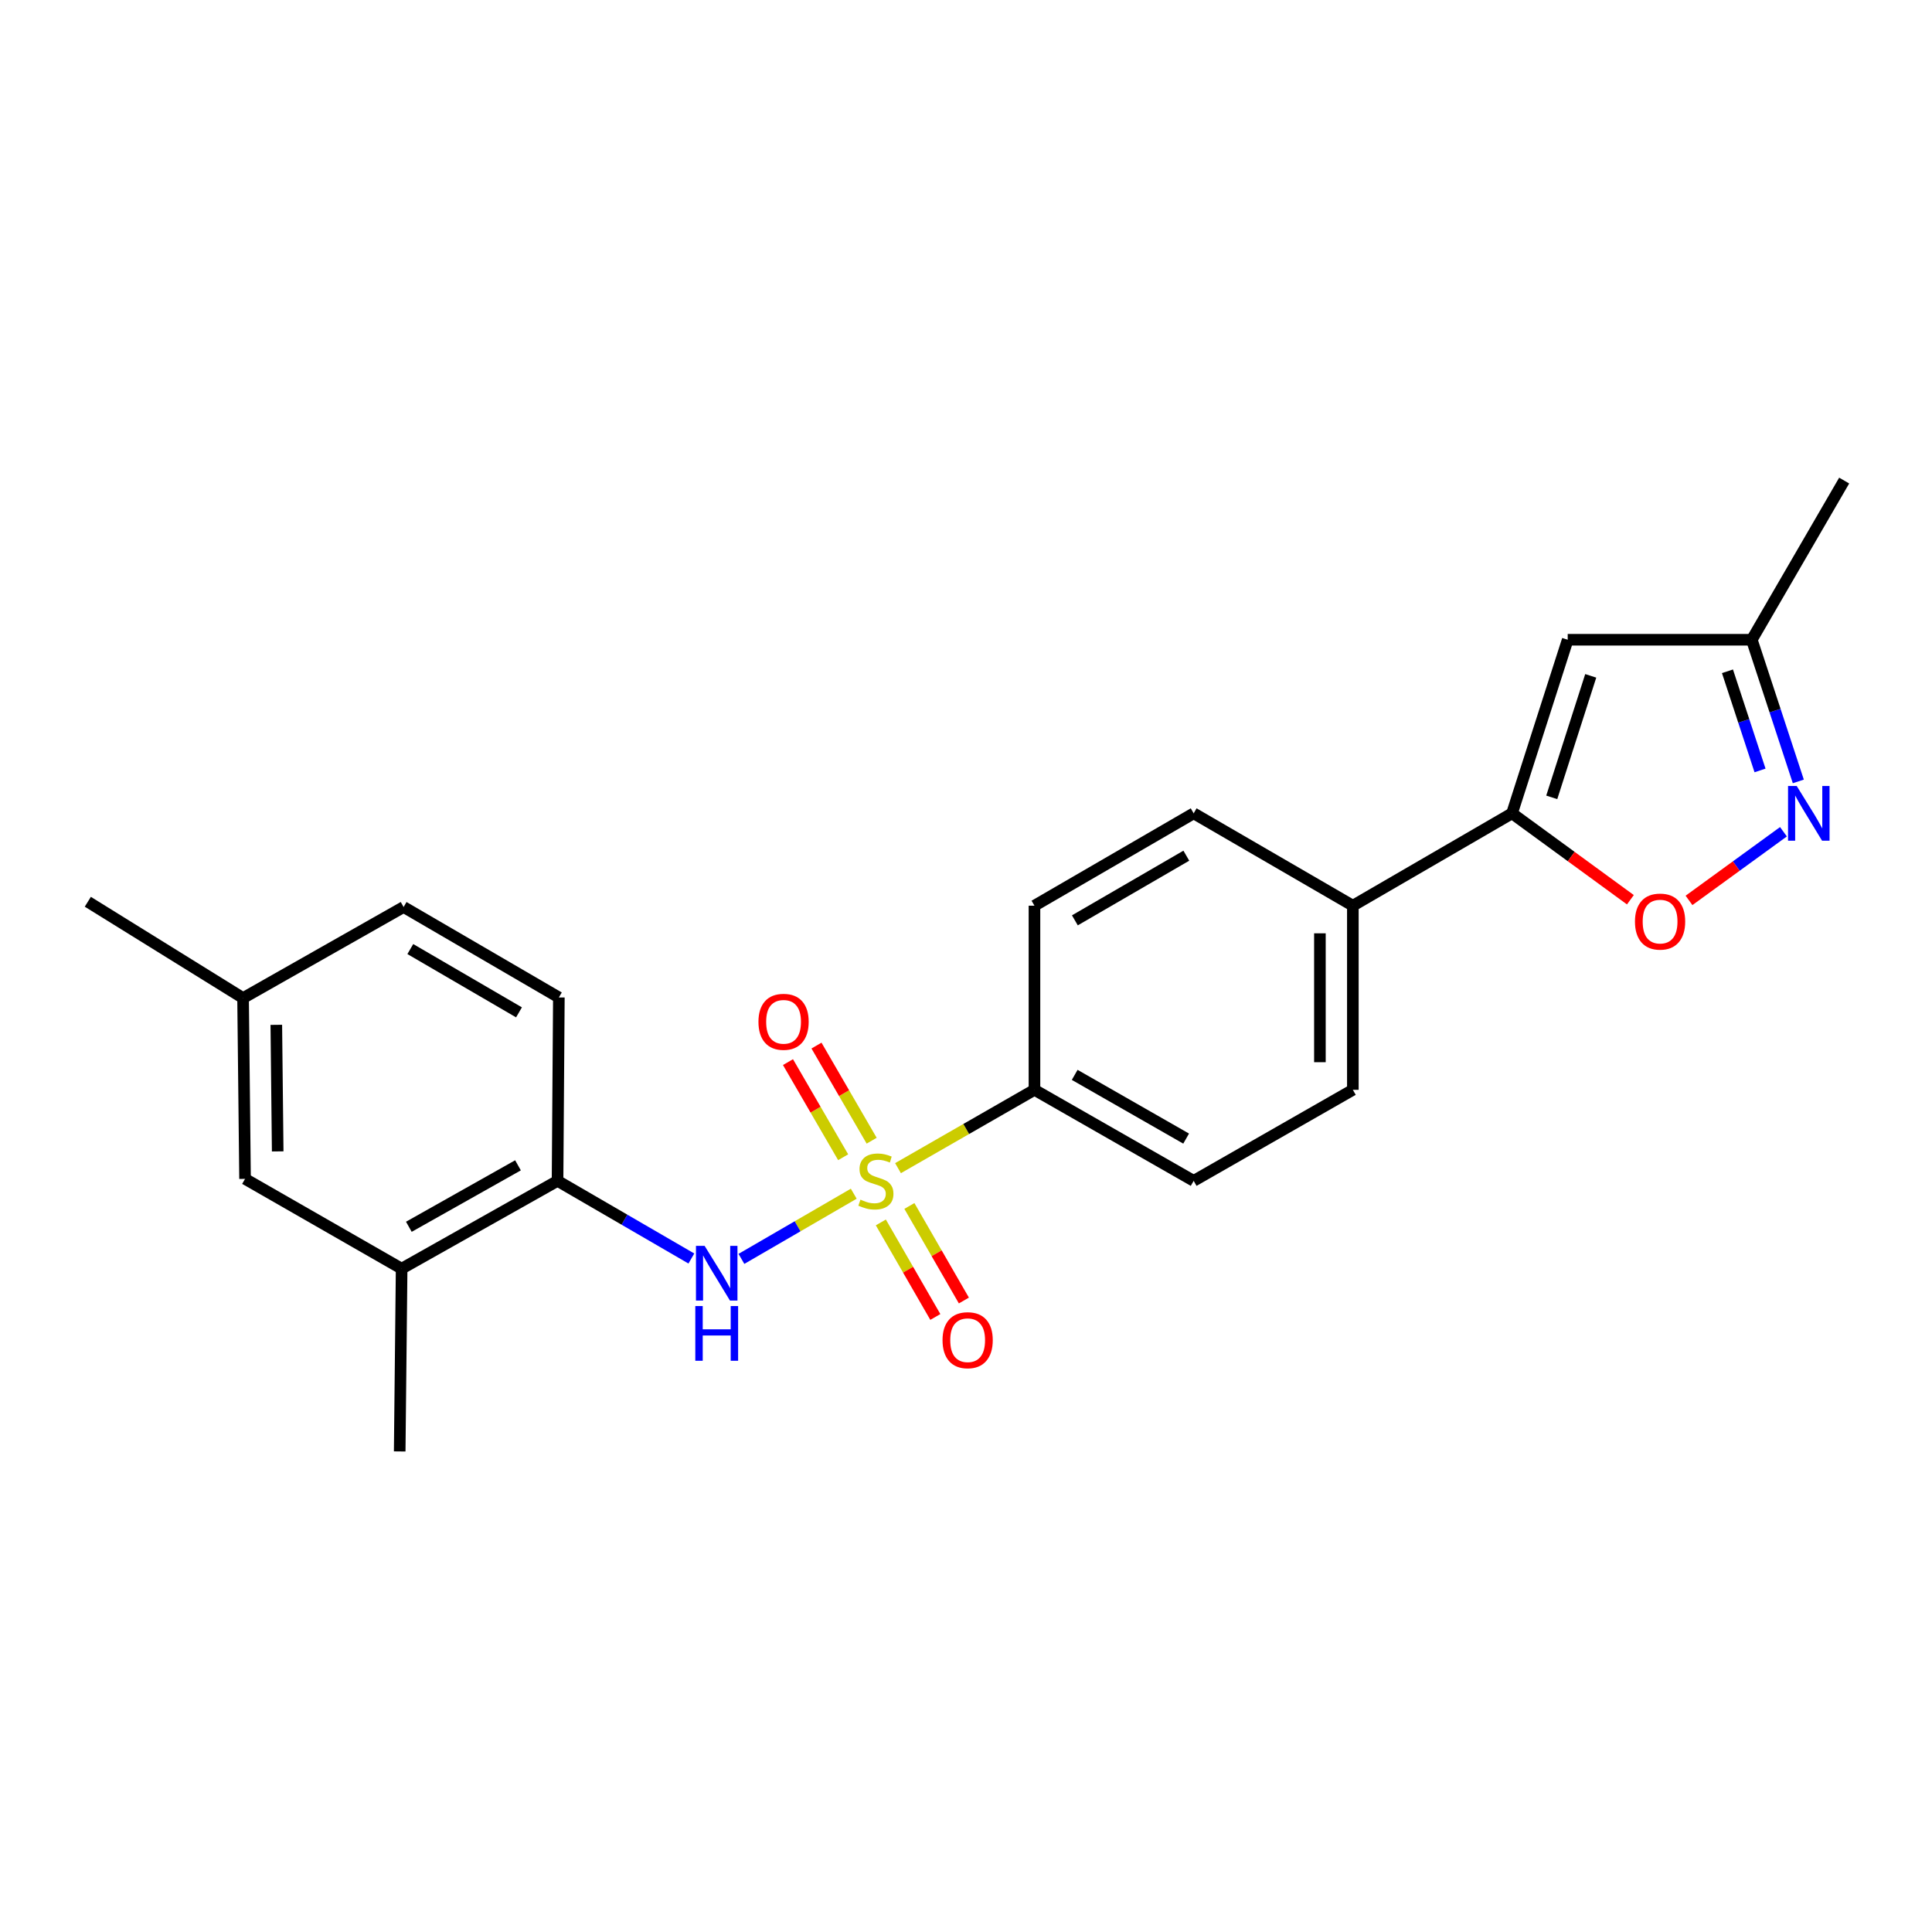 <?xml version='1.0' encoding='iso-8859-1'?>
<svg version='1.1' baseProfile='full'
              xmlns='http://www.w3.org/2000/svg'
                      xmlns:rdkit='http://www.rdkit.org/xml'
                      xmlns:xlink='http://www.w3.org/1999/xlink'
                  xml:space='preserve'
width='1000px' height='1000px' viewBox='0 0 1000 1000'>
<!-- END OF HEADER -->
<rect style='opacity:1.0;fill:#FFFFFF;stroke:none' width='1000' height='1000' x='0' y='0'> </rect>
<path class='bond-0' d='M 441.902,617.859 L 412.831,634.728' style='fill:none;fill-rule:evenodd;stroke:#CCCC00;stroke-width:6px;stroke-linecap:butt;stroke-linejoin:miter;stroke-opacity:1' />
<path class='bond-0' d='M 412.831,634.728 L 383.759,651.598' style='fill:none;fill-rule:evenodd;stroke:#0000FF;stroke-width:6px;stroke-linecap:butt;stroke-linejoin:miter;stroke-opacity:1' />
<path class='bond-5' d='M 464.81,604.637 L 500.123,584.363' style='fill:none;fill-rule:evenodd;stroke:#CCCC00;stroke-width:6px;stroke-linecap:butt;stroke-linejoin:miter;stroke-opacity:1' />
<path class='bond-5' d='M 500.123,584.363 L 535.437,564.089' style='fill:none;fill-rule:evenodd;stroke:#000000;stroke-width:6px;stroke-linecap:butt;stroke-linejoin:miter;stroke-opacity:1' />
<path class='bond-8' d='M 451.17,590.429 L 436.892,565.81' style='fill:none;fill-rule:evenodd;stroke:#CCCC00;stroke-width:6px;stroke-linecap:butt;stroke-linejoin:miter;stroke-opacity:1' />
<path class='bond-8' d='M 436.892,565.81 L 422.614,541.19' style='fill:none;fill-rule:evenodd;stroke:#FF0000;stroke-width:6px;stroke-linecap:butt;stroke-linejoin:miter;stroke-opacity:1' />
<path class='bond-8' d='M 436.417,598.985 L 422.139,574.366' style='fill:none;fill-rule:evenodd;stroke:#CCCC00;stroke-width:6px;stroke-linecap:butt;stroke-linejoin:miter;stroke-opacity:1' />
<path class='bond-8' d='M 422.139,574.366 L 407.86,549.747' style='fill:none;fill-rule:evenodd;stroke:#FF0000;stroke-width:6px;stroke-linecap:butt;stroke-linejoin:miter;stroke-opacity:1' />
<path class='bond-9' d='M 455.922,632.724 L 470.025,657.193' style='fill:none;fill-rule:evenodd;stroke:#CCCC00;stroke-width:6px;stroke-linecap:butt;stroke-linejoin:miter;stroke-opacity:1' />
<path class='bond-9' d='M 470.025,657.193 L 484.128,681.662' style='fill:none;fill-rule:evenodd;stroke:#FF0000;stroke-width:6px;stroke-linecap:butt;stroke-linejoin:miter;stroke-opacity:1' />
<path class='bond-9' d='M 470.699,624.208 L 484.801,648.677' style='fill:none;fill-rule:evenodd;stroke:#CCCC00;stroke-width:6px;stroke-linecap:butt;stroke-linejoin:miter;stroke-opacity:1' />
<path class='bond-9' d='M 484.801,648.677 L 498.904,673.145' style='fill:none;fill-rule:evenodd;stroke:#FF0000;stroke-width:6px;stroke-linecap:butt;stroke-linejoin:miter;stroke-opacity:1' />
<path class='bond-6' d='M 357.848,651.405 L 323.216,631.307' style='fill:none;fill-rule:evenodd;stroke:#0000FF;stroke-width:6px;stroke-linecap:butt;stroke-linejoin:miter;stroke-opacity:1' />
<path class='bond-6' d='M 323.216,631.307 L 288.584,611.208' style='fill:none;fill-rule:evenodd;stroke:#000000;stroke-width:6px;stroke-linecap:butt;stroke-linejoin:miter;stroke-opacity:1' />
<path class='bond-1' d='M 782.621,420.978 L 700.236,468.789' style='fill:none;fill-rule:evenodd;stroke:#000000;stroke-width:6px;stroke-linecap:butt;stroke-linejoin:miter;stroke-opacity:1' />
<path class='bond-3' d='M 782.621,420.978 L 813.252,443.342' style='fill:none;fill-rule:evenodd;stroke:#000000;stroke-width:6px;stroke-linecap:butt;stroke-linejoin:miter;stroke-opacity:1' />
<path class='bond-3' d='M 813.252,443.342 L 843.883,465.705' style='fill:none;fill-rule:evenodd;stroke:#FF0000;stroke-width:6px;stroke-linecap:butt;stroke-linejoin:miter;stroke-opacity:1' />
<path class='bond-4' d='M 782.621,420.978 L 811.444,331.136' style='fill:none;fill-rule:evenodd;stroke:#000000;stroke-width:6px;stroke-linecap:butt;stroke-linejoin:miter;stroke-opacity:1' />
<path class='bond-4' d='M 803.184,412.712 L 823.36,349.822' style='fill:none;fill-rule:evenodd;stroke:#000000;stroke-width:6px;stroke-linecap:butt;stroke-linejoin:miter;stroke-opacity:1' />
<path class='bond-2' d='M 923.111,430.514 L 898.67,448.279' style='fill:none;fill-rule:evenodd;stroke:#0000FF;stroke-width:6px;stroke-linecap:butt;stroke-linejoin:miter;stroke-opacity:1' />
<path class='bond-2' d='M 898.67,448.279 L 874.229,466.045' style='fill:none;fill-rule:evenodd;stroke:#FF0000;stroke-width:6px;stroke-linecap:butt;stroke-linejoin:miter;stroke-opacity:1' />
<path class='bond-25' d='M 930.804,404.454 L 918.764,367.795' style='fill:none;fill-rule:evenodd;stroke:#0000FF;stroke-width:6px;stroke-linecap:butt;stroke-linejoin:miter;stroke-opacity:1' />
<path class='bond-25' d='M 918.764,367.795 L 906.725,331.136' style='fill:none;fill-rule:evenodd;stroke:#000000;stroke-width:6px;stroke-linecap:butt;stroke-linejoin:miter;stroke-opacity:1' />
<path class='bond-25' d='M 910.988,398.778 L 902.561,373.117' style='fill:none;fill-rule:evenodd;stroke:#0000FF;stroke-width:6px;stroke-linecap:butt;stroke-linejoin:miter;stroke-opacity:1' />
<path class='bond-25' d='M 902.561,373.117 L 894.133,347.455' style='fill:none;fill-rule:evenodd;stroke:#000000;stroke-width:6px;stroke-linecap:butt;stroke-linejoin:miter;stroke-opacity:1' />
<path class='bond-7' d='M 811.444,331.136 L 906.725,331.136' style='fill:none;fill-rule:evenodd;stroke:#000000;stroke-width:6px;stroke-linecap:butt;stroke-linejoin:miter;stroke-opacity:1' />
<path class='bond-13' d='M 535.437,564.089 L 617.841,611.208' style='fill:none;fill-rule:evenodd;stroke:#000000;stroke-width:6px;stroke-linecap:butt;stroke-linejoin:miter;stroke-opacity:1' />
<path class='bond-13' d='M 556.263,556.351 L 613.946,589.335' style='fill:none;fill-rule:evenodd;stroke:#000000;stroke-width:6px;stroke-linecap:butt;stroke-linejoin:miter;stroke-opacity:1' />
<path class='bond-14' d='M 535.437,564.089 L 535.437,468.789' style='fill:none;fill-rule:evenodd;stroke:#000000;stroke-width:6px;stroke-linecap:butt;stroke-linejoin:miter;stroke-opacity:1' />
<path class='bond-10' d='M 288.584,611.208 L 207.885,656.66' style='fill:none;fill-rule:evenodd;stroke:#000000;stroke-width:6px;stroke-linecap:butt;stroke-linejoin:miter;stroke-opacity:1' />
<path class='bond-10' d='M 268.109,603.166 L 211.62,634.982' style='fill:none;fill-rule:evenodd;stroke:#000000;stroke-width:6px;stroke-linecap:butt;stroke-linejoin:miter;stroke-opacity:1' />
<path class='bond-15' d='M 288.584,611.208 L 289.266,516.278' style='fill:none;fill-rule:evenodd;stroke:#000000;stroke-width:6px;stroke-linecap:butt;stroke-linejoin:miter;stroke-opacity:1' />
<path class='bond-21' d='M 906.725,331.136 L 954.545,248.741' style='fill:none;fill-rule:evenodd;stroke:#000000;stroke-width:6px;stroke-linecap:butt;stroke-linejoin:miter;stroke-opacity:1' />
<path class='bond-12' d='M 207.885,656.66 L 126.836,610.185' style='fill:none;fill-rule:evenodd;stroke:#000000;stroke-width:6px;stroke-linecap:butt;stroke-linejoin:miter;stroke-opacity:1' />
<path class='bond-20' d='M 207.885,656.66 L 206.881,751.259' style='fill:none;fill-rule:evenodd;stroke:#000000;stroke-width:6px;stroke-linecap:butt;stroke-linejoin:miter;stroke-opacity:1' />
<path class='bond-11' d='M 700.236,468.789 L 617.841,420.978' style='fill:none;fill-rule:evenodd;stroke:#000000;stroke-width:6px;stroke-linecap:butt;stroke-linejoin:miter;stroke-opacity:1' />
<path class='bond-23' d='M 700.236,468.789 L 700.236,564.089' style='fill:none;fill-rule:evenodd;stroke:#000000;stroke-width:6px;stroke-linecap:butt;stroke-linejoin:miter;stroke-opacity:1' />
<path class='bond-23' d='M 683.181,483.084 L 683.181,549.794' style='fill:none;fill-rule:evenodd;stroke:#000000;stroke-width:6px;stroke-linecap:butt;stroke-linejoin:miter;stroke-opacity:1' />
<path class='bond-24' d='M 126.836,610.185 L 125.812,516.6' style='fill:none;fill-rule:evenodd;stroke:#000000;stroke-width:6px;stroke-linecap:butt;stroke-linejoin:miter;stroke-opacity:1' />
<path class='bond-24' d='M 143.736,595.961 L 143.02,530.451' style='fill:none;fill-rule:evenodd;stroke:#000000;stroke-width:6px;stroke-linecap:butt;stroke-linejoin:miter;stroke-opacity:1' />
<path class='bond-17' d='M 617.841,611.208 L 700.236,564.089' style='fill:none;fill-rule:evenodd;stroke:#000000;stroke-width:6px;stroke-linecap:butt;stroke-linejoin:miter;stroke-opacity:1' />
<path class='bond-16' d='M 535.437,468.789 L 617.841,420.978' style='fill:none;fill-rule:evenodd;stroke:#000000;stroke-width:6px;stroke-linecap:butt;stroke-linejoin:miter;stroke-opacity:1' />
<path class='bond-16' d='M 556.356,476.369 L 614.039,442.902' style='fill:none;fill-rule:evenodd;stroke:#000000;stroke-width:6px;stroke-linecap:butt;stroke-linejoin:miter;stroke-opacity:1' />
<path class='bond-19' d='M 289.266,516.278 L 208.908,469.471' style='fill:none;fill-rule:evenodd;stroke:#000000;stroke-width:6px;stroke-linecap:butt;stroke-linejoin:miter;stroke-opacity:1' />
<path class='bond-19' d='M 268.628,523.994 L 212.378,491.23' style='fill:none;fill-rule:evenodd;stroke:#000000;stroke-width:6px;stroke-linecap:butt;stroke-linejoin:miter;stroke-opacity:1' />
<path class='bond-18' d='M 125.812,516.6 L 208.908,469.471' style='fill:none;fill-rule:evenodd;stroke:#000000;stroke-width:6px;stroke-linecap:butt;stroke-linejoin:miter;stroke-opacity:1' />
<path class='bond-22' d='M 125.812,516.6 L 45.455,466.752' style='fill:none;fill-rule:evenodd;stroke:#000000;stroke-width:6px;stroke-linecap:butt;stroke-linejoin:miter;stroke-opacity:1' />
<path  class='atom-0' d='M 445.364 620.928
Q 445.684 621.048, 447.004 621.608
Q 448.324 622.168, 449.764 622.528
Q 451.244 622.848, 452.684 622.848
Q 455.364 622.848, 456.924 621.568
Q 458.484 620.248, 458.484 617.968
Q 458.484 616.408, 457.684 615.448
Q 456.924 614.488, 455.724 613.968
Q 454.524 613.448, 452.524 612.848
Q 450.004 612.088, 448.484 611.368
Q 447.004 610.648, 445.924 609.128
Q 444.884 607.608, 444.884 605.048
Q 444.884 601.488, 447.284 599.288
Q 449.724 597.088, 454.524 597.088
Q 457.804 597.088, 461.524 598.648
L 460.604 601.728
Q 457.204 600.328, 454.644 600.328
Q 451.884 600.328, 450.364 601.488
Q 448.844 602.608, 448.884 604.568
Q 448.884 606.088, 449.644 607.008
Q 450.444 607.928, 451.564 608.448
Q 452.724 608.968, 454.644 609.568
Q 457.204 610.368, 458.724 611.168
Q 460.244 611.968, 461.324 613.608
Q 462.444 615.208, 462.444 617.968
Q 462.444 621.888, 459.804 624.008
Q 457.204 626.088, 452.844 626.088
Q 450.324 626.088, 448.404 625.528
Q 446.524 625.008, 444.284 624.088
L 445.364 620.928
' fill='#CCCC00'/>
<path  class='atom-1' d='M 364.709 644.859
L 373.989 659.859
Q 374.909 661.339, 376.389 664.019
Q 377.869 666.699, 377.949 666.859
L 377.949 644.859
L 381.709 644.859
L 381.709 673.179
L 377.829 673.179
L 367.869 656.779
Q 366.709 654.859, 365.469 652.659
Q 364.269 650.459, 363.909 649.779
L 363.909 673.179
L 360.229 673.179
L 360.229 644.859
L 364.709 644.859
' fill='#0000FF'/>
<path  class='atom-1' d='M 359.889 676.011
L 363.729 676.011
L 363.729 688.051
L 378.209 688.051
L 378.209 676.011
L 382.049 676.011
L 382.049 704.331
L 378.209 704.331
L 378.209 691.251
L 363.729 691.251
L 363.729 704.331
L 359.889 704.331
L 359.889 676.011
' fill='#0000FF'/>
<path  class='atom-3' d='M 929.97 406.818
L 939.25 421.818
Q 940.17 423.298, 941.65 425.978
Q 943.13 428.658, 943.21 428.818
L 943.21 406.818
L 946.97 406.818
L 946.97 435.138
L 943.09 435.138
L 933.13 418.738
Q 931.97 416.818, 930.73 414.618
Q 929.53 412.418, 929.17 411.738
L 929.17 435.138
L 925.49 435.138
L 925.49 406.818
L 929.97 406.818
' fill='#0000FF'/>
<path  class='atom-4' d='M 846.255 477.008
Q 846.255 470.208, 849.615 466.408
Q 852.975 462.608, 859.255 462.608
Q 865.535 462.608, 868.895 466.408
Q 872.255 470.208, 872.255 477.008
Q 872.255 483.888, 868.855 487.808
Q 865.455 491.688, 859.255 491.688
Q 853.015 491.688, 849.615 487.808
Q 846.255 483.928, 846.255 477.008
M 859.255 488.488
Q 863.575 488.488, 865.895 485.608
Q 868.255 482.688, 868.255 477.008
Q 868.255 471.448, 865.895 468.648
Q 863.575 465.808, 859.255 465.808
Q 854.935 465.808, 852.575 468.608
Q 850.255 471.408, 850.255 477.008
Q 850.255 482.728, 852.575 485.608
Q 854.935 488.488, 859.255 488.488
' fill='#FF0000'/>
<path  class='atom-9' d='M 392.572 528.884
Q 392.572 522.084, 395.932 518.284
Q 399.292 514.484, 405.572 514.484
Q 411.852 514.484, 415.212 518.284
Q 418.572 522.084, 418.572 528.884
Q 418.572 535.764, 415.172 539.684
Q 411.772 543.564, 405.572 543.564
Q 399.332 543.564, 395.932 539.684
Q 392.572 535.804, 392.572 528.884
M 405.572 540.364
Q 409.892 540.364, 412.212 537.484
Q 414.572 534.564, 414.572 528.884
Q 414.572 523.324, 412.212 520.524
Q 409.892 517.684, 405.572 517.684
Q 401.252 517.684, 398.892 520.484
Q 396.572 523.284, 396.572 528.884
Q 396.572 534.604, 398.892 537.484
Q 401.252 540.364, 405.572 540.364
' fill='#FF0000'/>
<path  class='atom-10' d='M 487.853 693.683
Q 487.853 686.883, 491.213 683.083
Q 494.573 679.283, 500.853 679.283
Q 507.133 679.283, 510.493 683.083
Q 513.853 686.883, 513.853 693.683
Q 513.853 700.563, 510.453 704.483
Q 507.053 708.363, 500.853 708.363
Q 494.613 708.363, 491.213 704.483
Q 487.853 700.603, 487.853 693.683
M 500.853 705.163
Q 505.173 705.163, 507.493 702.283
Q 509.853 699.363, 509.853 693.683
Q 509.853 688.123, 507.493 685.323
Q 505.173 682.483, 500.853 682.483
Q 496.533 682.483, 494.173 685.283
Q 491.853 688.083, 491.853 693.683
Q 491.853 699.403, 494.173 702.283
Q 496.533 705.163, 500.853 705.163
' fill='#FF0000'/>
</svg>
